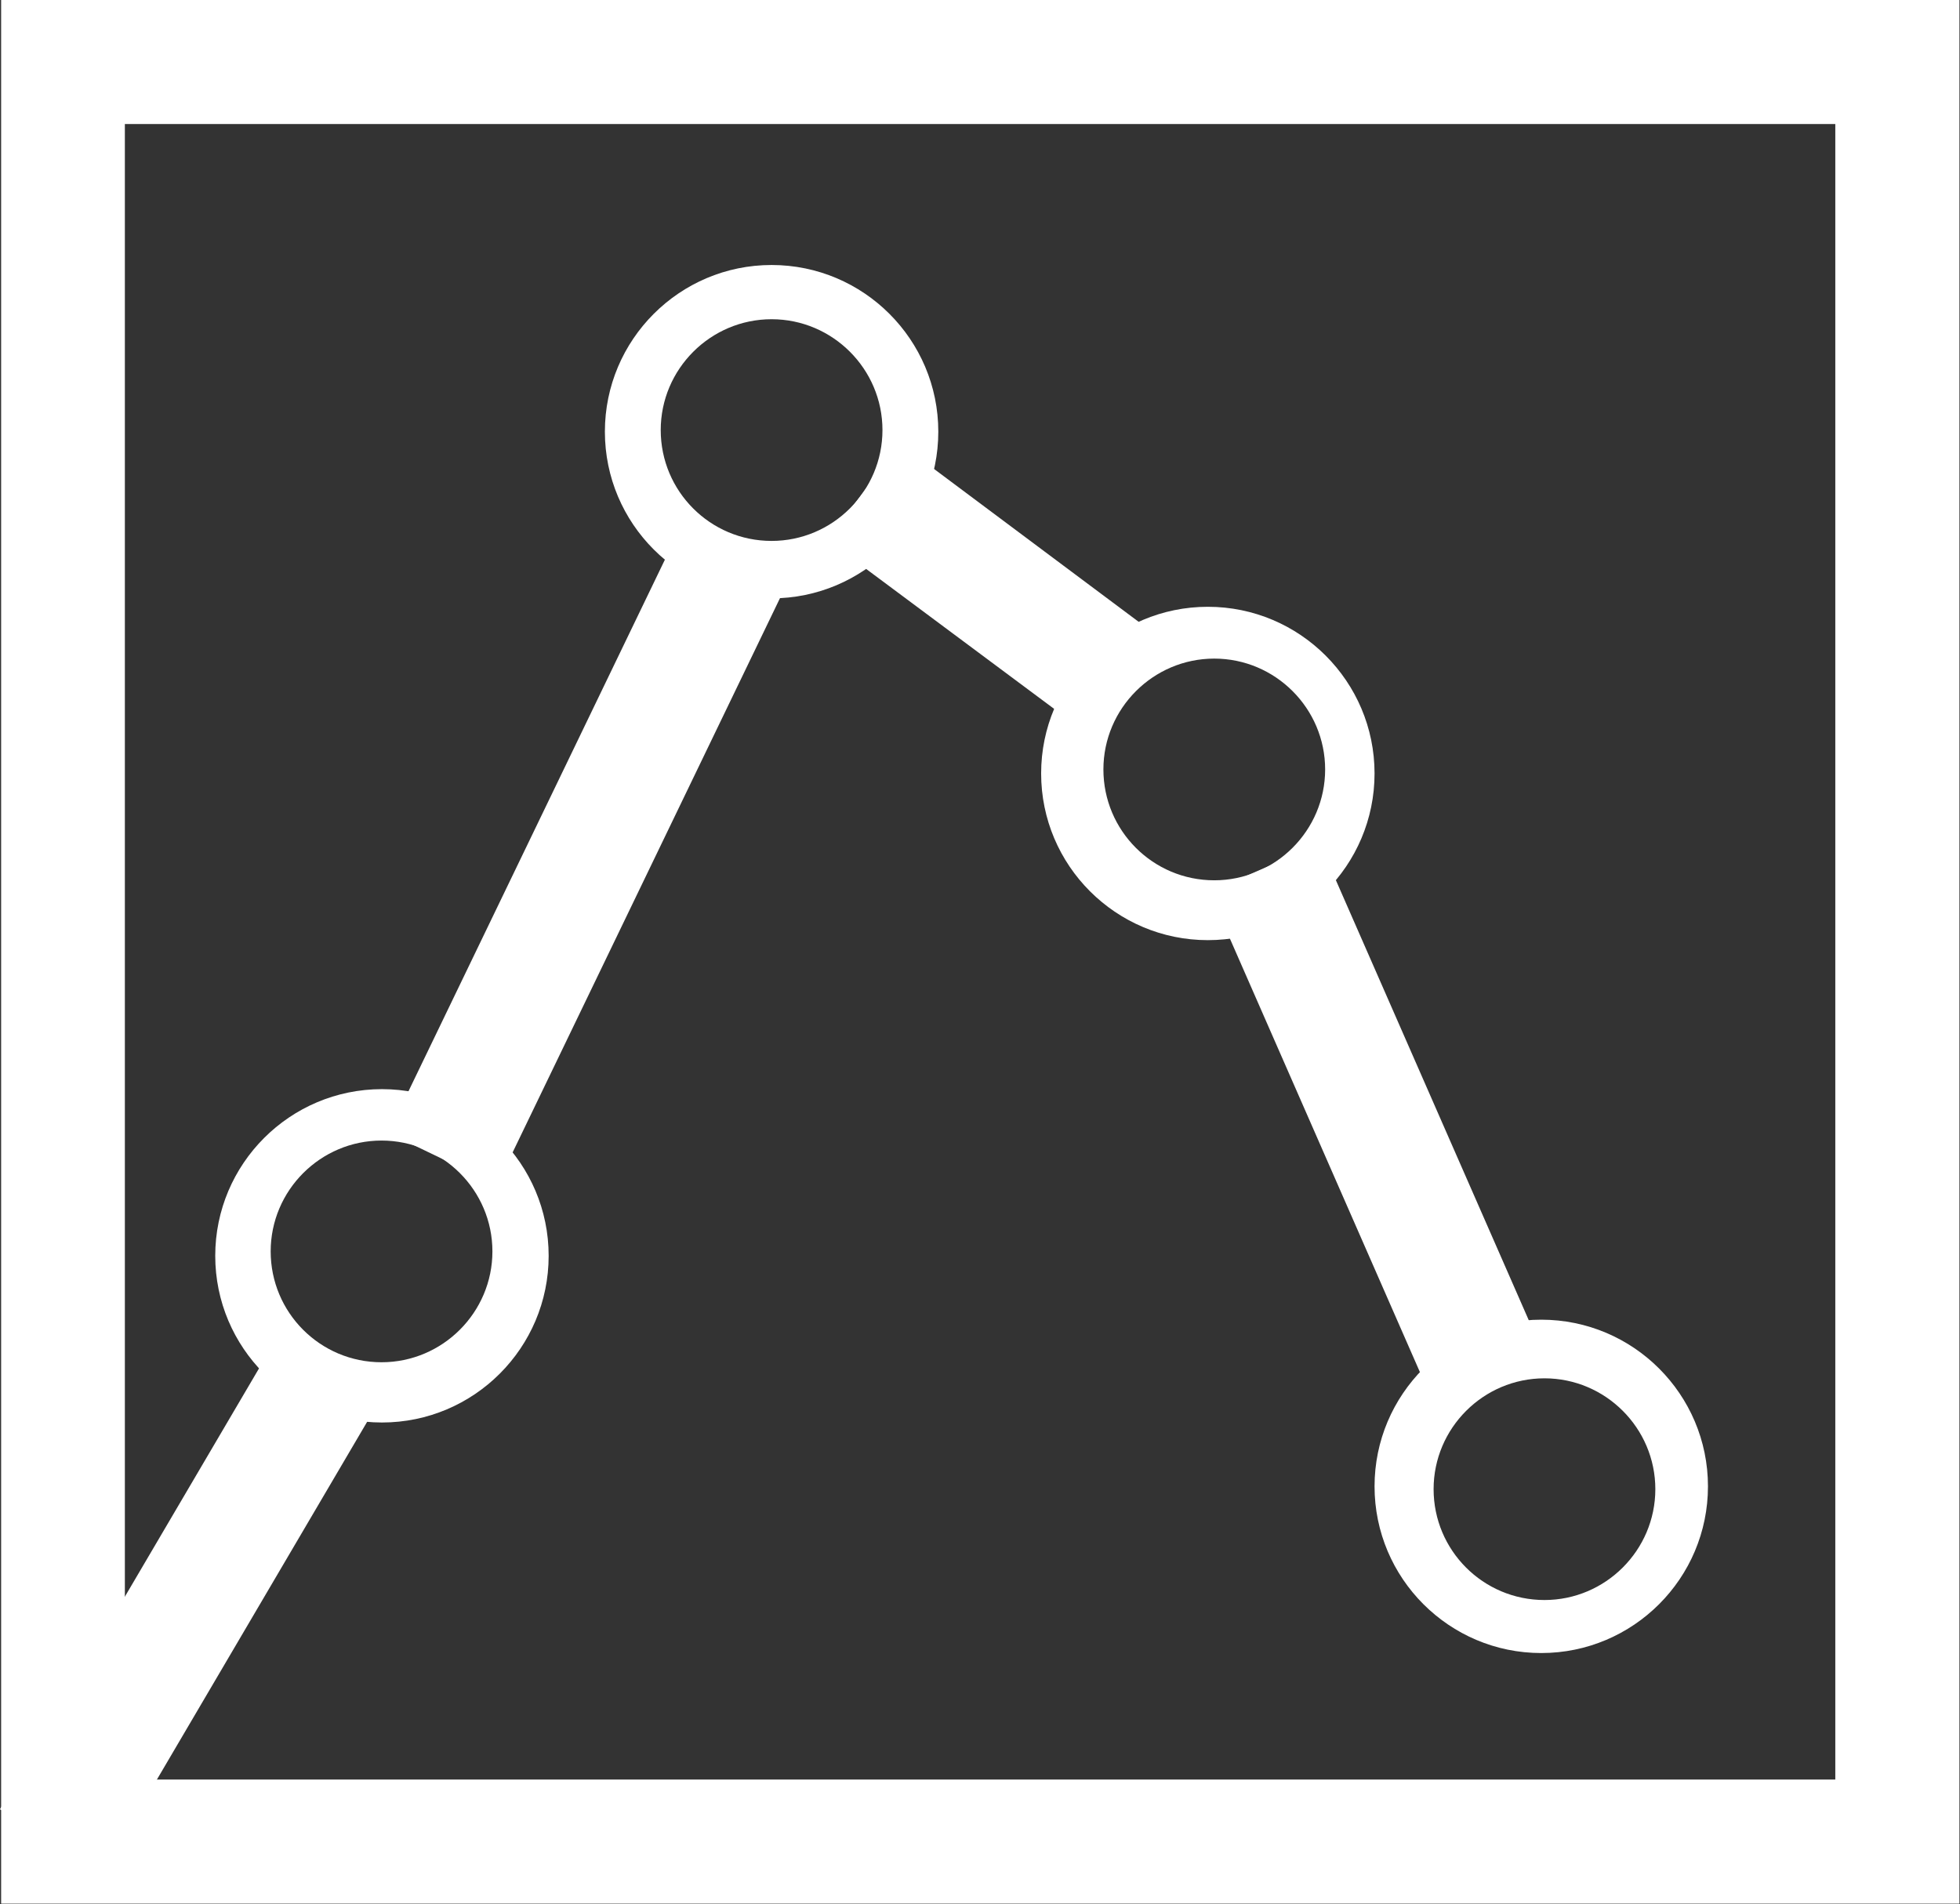 <?xml version="1.0" encoding="UTF-8" standalone="no"?>
<svg
   id="Layer_1"
   viewBox="0 0 20.688 20.103"
   version="1.1"
   sodipodi:docname="exclude_delete_data_graph.svg"
   width="20.688"
   height="20.103"
   inkscape:version="1.2 (dc2aedaf03, 2022-05-15)"
   xmlns:inkscape="http://www.inkscape.org/namespaces/inkscape"
   xmlns:sodipodi="http://sodipodi.sourceforge.net/DTD/sodipodi-0.dtd"
   xmlns="http://www.w3.org/2000/svg"
   xmlns:svg="http://www.w3.org/2000/svg">
  <rect x="0" y="0" width="20.688" height="20.103" fill="#333333" stroke="none"/>
  <sodipodi:namedview
     id="namedview31"
     pagecolor="#ffffff"
     bordercolor="#000000"
     borderopacity="0.25"
     inkscape:showpageshadow="2"
     inkscape:pageopacity="0.0"
     inkscape:pagecheckerboard="0"
     inkscape:deskcolor="#d1d1d1"
     showgrid="false"
     inkscape:zoom="7.4732145"
     inkscape:cx="16.258064"
     inkscape:cy="32.649939"
     inkscape:window-width="1920"
     inkscape:window-height="1017"
     inkscape:window-x="3832"
     inkscape:window-y="-8"
     inkscape:window-maximized="1"
     inkscape:current-layer="Layer_1" />
  <defs
     id="defs4">
    <style
       id="style2">
      .cls-1 {
        fill: #414042;
      }
    </style>
  </defs>
  <g
     id="g28"
     transform="matrix(0.424,0,0,0.424,-1.595,-1.824)"
     style="fill:#ffffff">
    <polygon
       class="cls-1"
       points="52.54,50.15 52.54,4.3 3.79,4.3 3.79,51.7 52.54,51.7 52.54,50.15 50.99,50.15 50.99,48.61 6.87,48.61 6.87,7.39 49.45,7.39 49.45,50.15 50.99,50.15 50.99,48.61 50.99,50.15 "
       id="polygon10"
       style="fill:#ffffff" />
    <path
       class="cls-1"
       d="m 13.27,31.42 c -2.29,0 -4.15,1.86 -4.15,4.15 0,2.29 1.86,4.15 4.15,4.15 2.29,0 4.15,-1.86 4.15,-4.15 0,-2.29 -1.86,-4.15 -4.15,-4.15 z m -0.01,6.8 c -1.53,0 -2.76,-1.24 -2.76,-2.76 0,-1.52 1.24,-2.76 2.76,-2.76 1.52,0 2.76,1.24 2.76,2.76 0,1.52 -1.24,2.76 -2.76,2.76 z"
       id="path12"
       style="fill:#ffffff" />
    <path
       class="cls-1"
       d="m 22.97,10.9 c -2.29,0 -4.15,1.86 -4.15,4.15 0,2.29 1.86,4.15 4.15,4.15 2.29,0 4.15,-1.86 4.15,-4.15 0,-2.29 -1.86,-4.15 -4.15,-4.15 z m 0,6.87 c -1.53,0 -2.76,-1.24 -2.76,-2.76 0,-1.52 1.24,-2.76 2.76,-2.76 1.52,0 2.76,1.24 2.76,2.76 0,1.52 -1.24,2.76 -2.76,2.76 z"
       id="path14"
       style="fill:#ffffff" />
    <path
       class="cls-1"
       d="m 33.83,19.41 c -2.29,0 -4.15,1.86 -4.15,4.15 0,2.29 1.86,4.15 4.15,4.15 2.29,0 4.15,-1.86 4.15,-4.15 0,-2.29 -1.86,-4.15 -4.15,-4.15 z m 0.16,6.81 c -1.53,0 -2.76,-1.24 -2.76,-2.76 0,-1.52 1.24,-2.76 2.76,-2.76 1.52,0 2.76,1.24 2.76,2.76 0,1.52 -1.24,2.76 -2.76,2.76 z"
       id="path16"
       style="fill:#ffffff" />
    <path
       class="cls-1"
       d="m 42.13,37.16 c -2.29,0 -4.15,1.86 -4.15,4.15 0,2.29 1.86,4.15 4.15,4.15 2.29,0 4.15,-1.86 4.15,-4.15 0,-2.29 -1.86,-4.15 -4.15,-4.15 z m 0.08,6.98 c -1.53,0 -2.76,-1.24 -2.76,-2.76 0,-1.52 1.24,-2.76 2.76,-2.76 1.52,0 2.76,1.24 2.76,2.76 0,1.52 -1.24,2.76 -2.76,2.76 z"
       id="path18"
       style="fill:#ffffff" />
    <polyline
       class="cls-1"
       points="6.34 50.87 13.05 39.45 10.47 37.93 3.76 49.35"
       id="polyline20"
       style="fill:#ffffff" />
    <polyline
       class="cls-1"
       points="16.13 33.81 23.21 19.13 20.51 17.83 13.43 32.51"
       id="polyline22"
       style="fill:#ffffff" />
    <polyline
       class="cls-1"
       points="24.36 17.75 30.7 22.47 32.49 20.07 26.16 15.34"
       id="polyline24"
       style="fill:#ffffff" />
    <polyline
       class="cls-1"
       points="33.87 26.51 39.44 39.22 42.19 38.02 36.62 25.31"
       id="polyline26"
       style="fill:#ffffff" />
  </g>
</svg>
